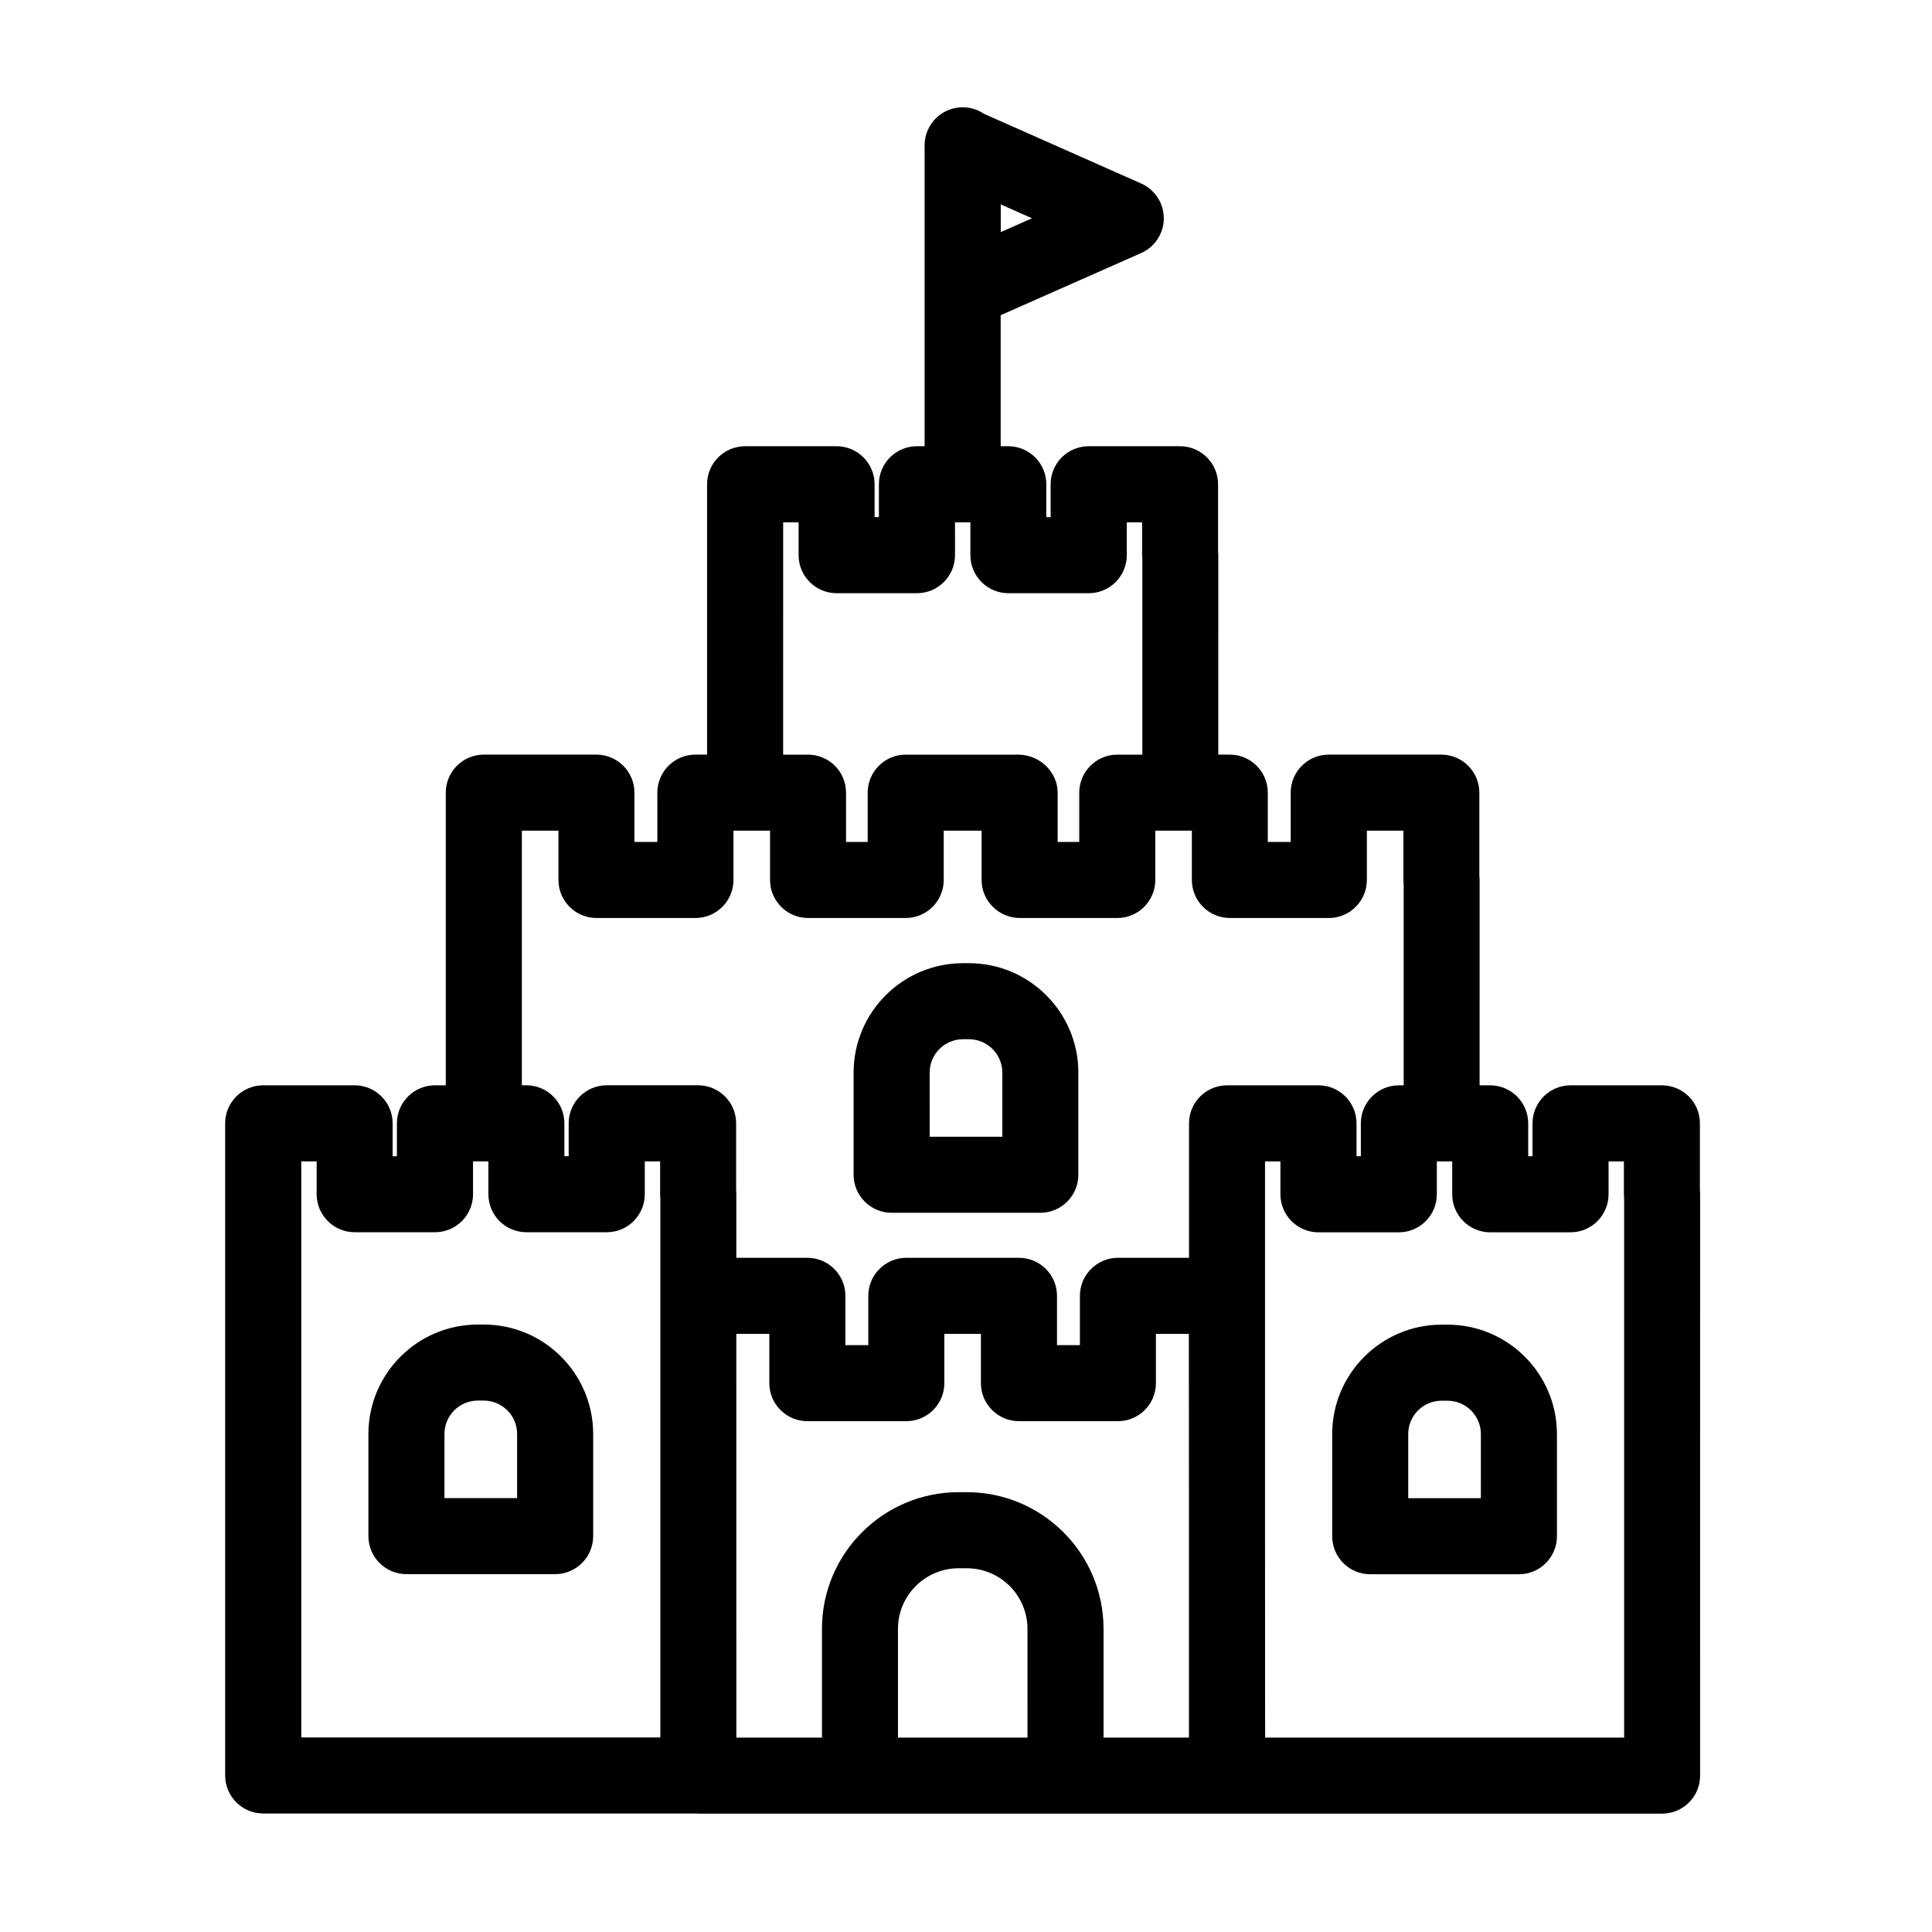 <?xml version="1.0" encoding="UTF-8"?>
<!-- Uploaded to: SVG Repo, www.svgrepo.com, Generator: SVG Repo Mixer Tools -->
<svg fill="#000000" width="800px" height="800px" version="1.1" viewBox="144 144 512 512" xmlns="http://www.w3.org/2000/svg">
 <g>
  <path d="m594.5 441.7c0-5.562-4.516-10.078-10.078-10.078h-24.211c-5.562 0-10.078 4.516-10.078 10.078v8.711h-1.145v-8.711c0-5.562-4.516-10.078-10.078-10.078h-2.801l0.004-54.422c0-0.398-0.023-0.789-0.07-1.176v-21.961c0-5.562-4.516-10.078-10.078-10.078h-29.836c-5.562 0-10.078 4.516-10.078 10.078v13.062h-6.07v-13.062c0-5.562-4.516-10.078-10.078-10.078h-3.043l0.004-52.859c0-0.367-0.02-0.734-0.059-1.094v-17.695c0-5.562-4.516-10.078-10.078-10.078h-24.219c-5.562 0-10.078 4.516-10.078 10.078v8.711h-1.145l0.004-8.711c0-5.562-4.516-10.078-10.078-10.078h-2.016v-34.727l37.227-16.469c3.648-1.613 5.996-5.223 6-9.211 0.004-3.984-2.348-7.602-5.992-9.215l-41.672-18.48c-1.613-1.09-3.551-1.727-5.644-1.727-5.562 0-10.078 4.516-10.078 10.078v38.617 0.031 41.102l-2.035-0.004c-5.562 0-10.078 4.516-10.078 10.078v8.711h-1.145l0.004-8.707c0-5.562-4.516-10.078-10.078-10.078h-24.238c-5.562 0-10.078 4.516-10.078 10.078v71.648h-3.098c-5.562 0-10.078 4.516-10.078 10.078v13.062h-6.074v-13.062c0-5.562-4.516-10.078-10.078-10.078h-29.84c-5.562 0-10.078 4.516-10.078 10.078v77.555h-2.871c-5.562 0-10.078 4.516-10.078 10.078v8.711h-1.133v-8.711c0-5.562-4.516-10.078-10.078-10.078h-24.227c-5.562 0-10.078 4.516-10.078 10.078v172.82c0 5.562 4.516 10.078 10.078 10.078h114.85c0.145 0.004 0.289 0.047 0.438 0.047h255.43c5.562 0 10.078-4.516 10.078-10.078l0.008-154.08c0-0.367-0.02-0.734-0.059-1.094v-17.691zm-185.29-236.19v-7.336l8.273 3.672zm-57.66 76.906h4.086v8.711c0 5.562 4.516 10.078 10.078 10.078h21.297c5.562 0 10.078-4.516 10.078-10.078l-0.004-8.711h4.074v8.711c0 5.562 4.516 10.078 10.078 10.078h21.297c5.562 0 10.078-4.516 10.078-10.078l-0.004-8.711h4.066v8.711c0 0.367 0.02 0.734 0.059 1.094v51.766h-6.644c-5.562 0-10.078 4.516-10.078 10.078v13.062h-5.727v-13.062c0-5.562-4.863-10.078-10.422-10.078h-29.84c-5.562 0-10.078 4.516-10.078 10.078v13.062h-5.734v-13.062c0-5.562-4.516-10.078-10.078-10.078h-6.59l0.004-61.57zm-69.242 81.723h9.688v13.062c0 5.562 4.516 10.078 10.078 10.078h26.227c5.562 0 10.078-4.516 10.078-10.078v-13.062h9.688v13.062c0 5.562 4.516 10.078 10.078 10.078h25.871c5.562 0 10.078-4.516 10.078-10.078v-13.062h10.035v13.062c0 5.562 4.578 10.078 10.148 10.078h25.809c5.562 0 10.078-4.516 10.078-10.078v-13.062h9.688v13.062c0 5.562 4.516 10.078 10.078 10.078h26.223c5.562 0 10.078-4.516 10.078-10.078v-13.062h9.684v13.062c0 0.398 0.023 0.789 0.07 1.176v53.246h-1.273c-5.562 0-10.078 4.516-10.078 10.078v8.711h-1.145v-8.711c0-5.562-4.516-10.078-10.078-10.078h-24.234c-5.562 0-10.078 4.516-10.078 10.078v35.629h-18.836c-5.562 0-10.078 4.516-10.078 10.078v13.062h-6.07v-13.062c0-5.562-4.516-10.078-10.078-10.078h-29.852c-5.562 0-10.078 4.516-10.078 10.078v13.062h-6.07v-13.062c0-5.562-4.516-10.078-10.078-10.078h-18.824v-16.859c0-0.352-0.016-0.707-0.055-1.043v-17.738c0-5.562-4.516-10.078-10.078-10.078h-24.219c-5.562 0-10.078 4.516-10.078 10.078v8.711h-1.137v-8.711c0-5.562-4.516-10.078-10.078-10.078h-1.195l0.008-67.473zm-58.465 87.629h4.074v8.711c0 5.562 4.516 10.078 10.078 10.078h21.285c5.562 0 10.078-4.516 10.078-10.078v-8.711h4.07v8.711c0 5.562 4.516 10.078 10.078 10.078h21.289c5.562 0 10.078-4.516 10.078-10.078v-8.711h4.066v8.711c0 0.352 0.016 0.707 0.055 1.043v142.92l-95.152-0.004zm115.29 45.719h8.746v13.062c0 5.562 4.516 10.078 10.078 10.078h26.223c5.562 0 10.078-4.516 10.078-10.078v-13.062h9.691v13.062c0 5.562 4.516 10.078 10.078 10.078h26.223c5.562 0 10.078-4.516 10.078-10.078v-13.062h8.73l0.031 60.477v46.516h-22.641v-28.816c0-19.973-16.254-36.219-36.223-36.219h-2.176c-19.977 0-36.223 16.254-36.223 36.219v28.816h-22.688zm77.16 107h-34.32v-28.816c0-8.863 7.211-16.066 16.07-16.066h2.176c8.863 0 16.07 7.211 16.07 16.066zm158.11 0h-95.137l-0.023-53.5v-99.199h4.082v8.711c0 5.562 4.516 10.078 10.078 10.078h21.297c5.562 0 10.078-4.516 10.078-10.078v-8.711h4.074v8.711c0 5.562 4.516 10.078 10.078 10.078l21.277-0.004c5.562 0 10.078-4.516 10.078-10.078v-8.711h4.066v8.711c0 0.367 0.02 0.734 0.059 1.094v142.9z"/>
  <path d="m527.61 495.05h-1.57c-15.984 0-28.996 13.004-28.996 28.988v27.078c0 5.562 4.516 10.078 10.078 10.078h39.406c5.562 0 10.078-4.516 10.078-10.078v-27.078c-0.008-15.984-13.012-28.988-28.996-28.988zm8.836 45.996h-19.254v-17.004c0-4.871 3.965-8.836 8.844-8.836h1.57c4.875 0 8.844 3.965 8.844 8.836z"/>
  <path d="m380.29 465.4h39.406c5.562 0 10.078-4.516 10.078-10.078v-27.078c0-15.984-13.008-28.988-28.996-28.988h-1.57c-15.984 0-28.996 13.004-28.996 28.988v27.078c0.004 5.57 4.516 10.078 10.078 10.078zm10.078-37.156c0-4.871 3.965-8.836 8.844-8.836h1.57c4.875 0 8.844 3.965 8.844 8.836v17.004h-19.254z"/>
  <path d="m272.2 495.02h-1.57c-15.984 0-28.996 13.008-28.996 28.996v27.074c0 5.562 4.516 10.078 10.078 10.078h39.406c5.562 0 10.078-4.516 10.078-10.078v-27.074c-0.004-15.988-13.008-28.996-28.996-28.996zm8.84 45.992h-19.254v-17c0-4.875 3.965-8.844 8.844-8.844h1.57c4.875 0 8.844 3.965 8.844 8.844z"/>
 </g>
</svg>